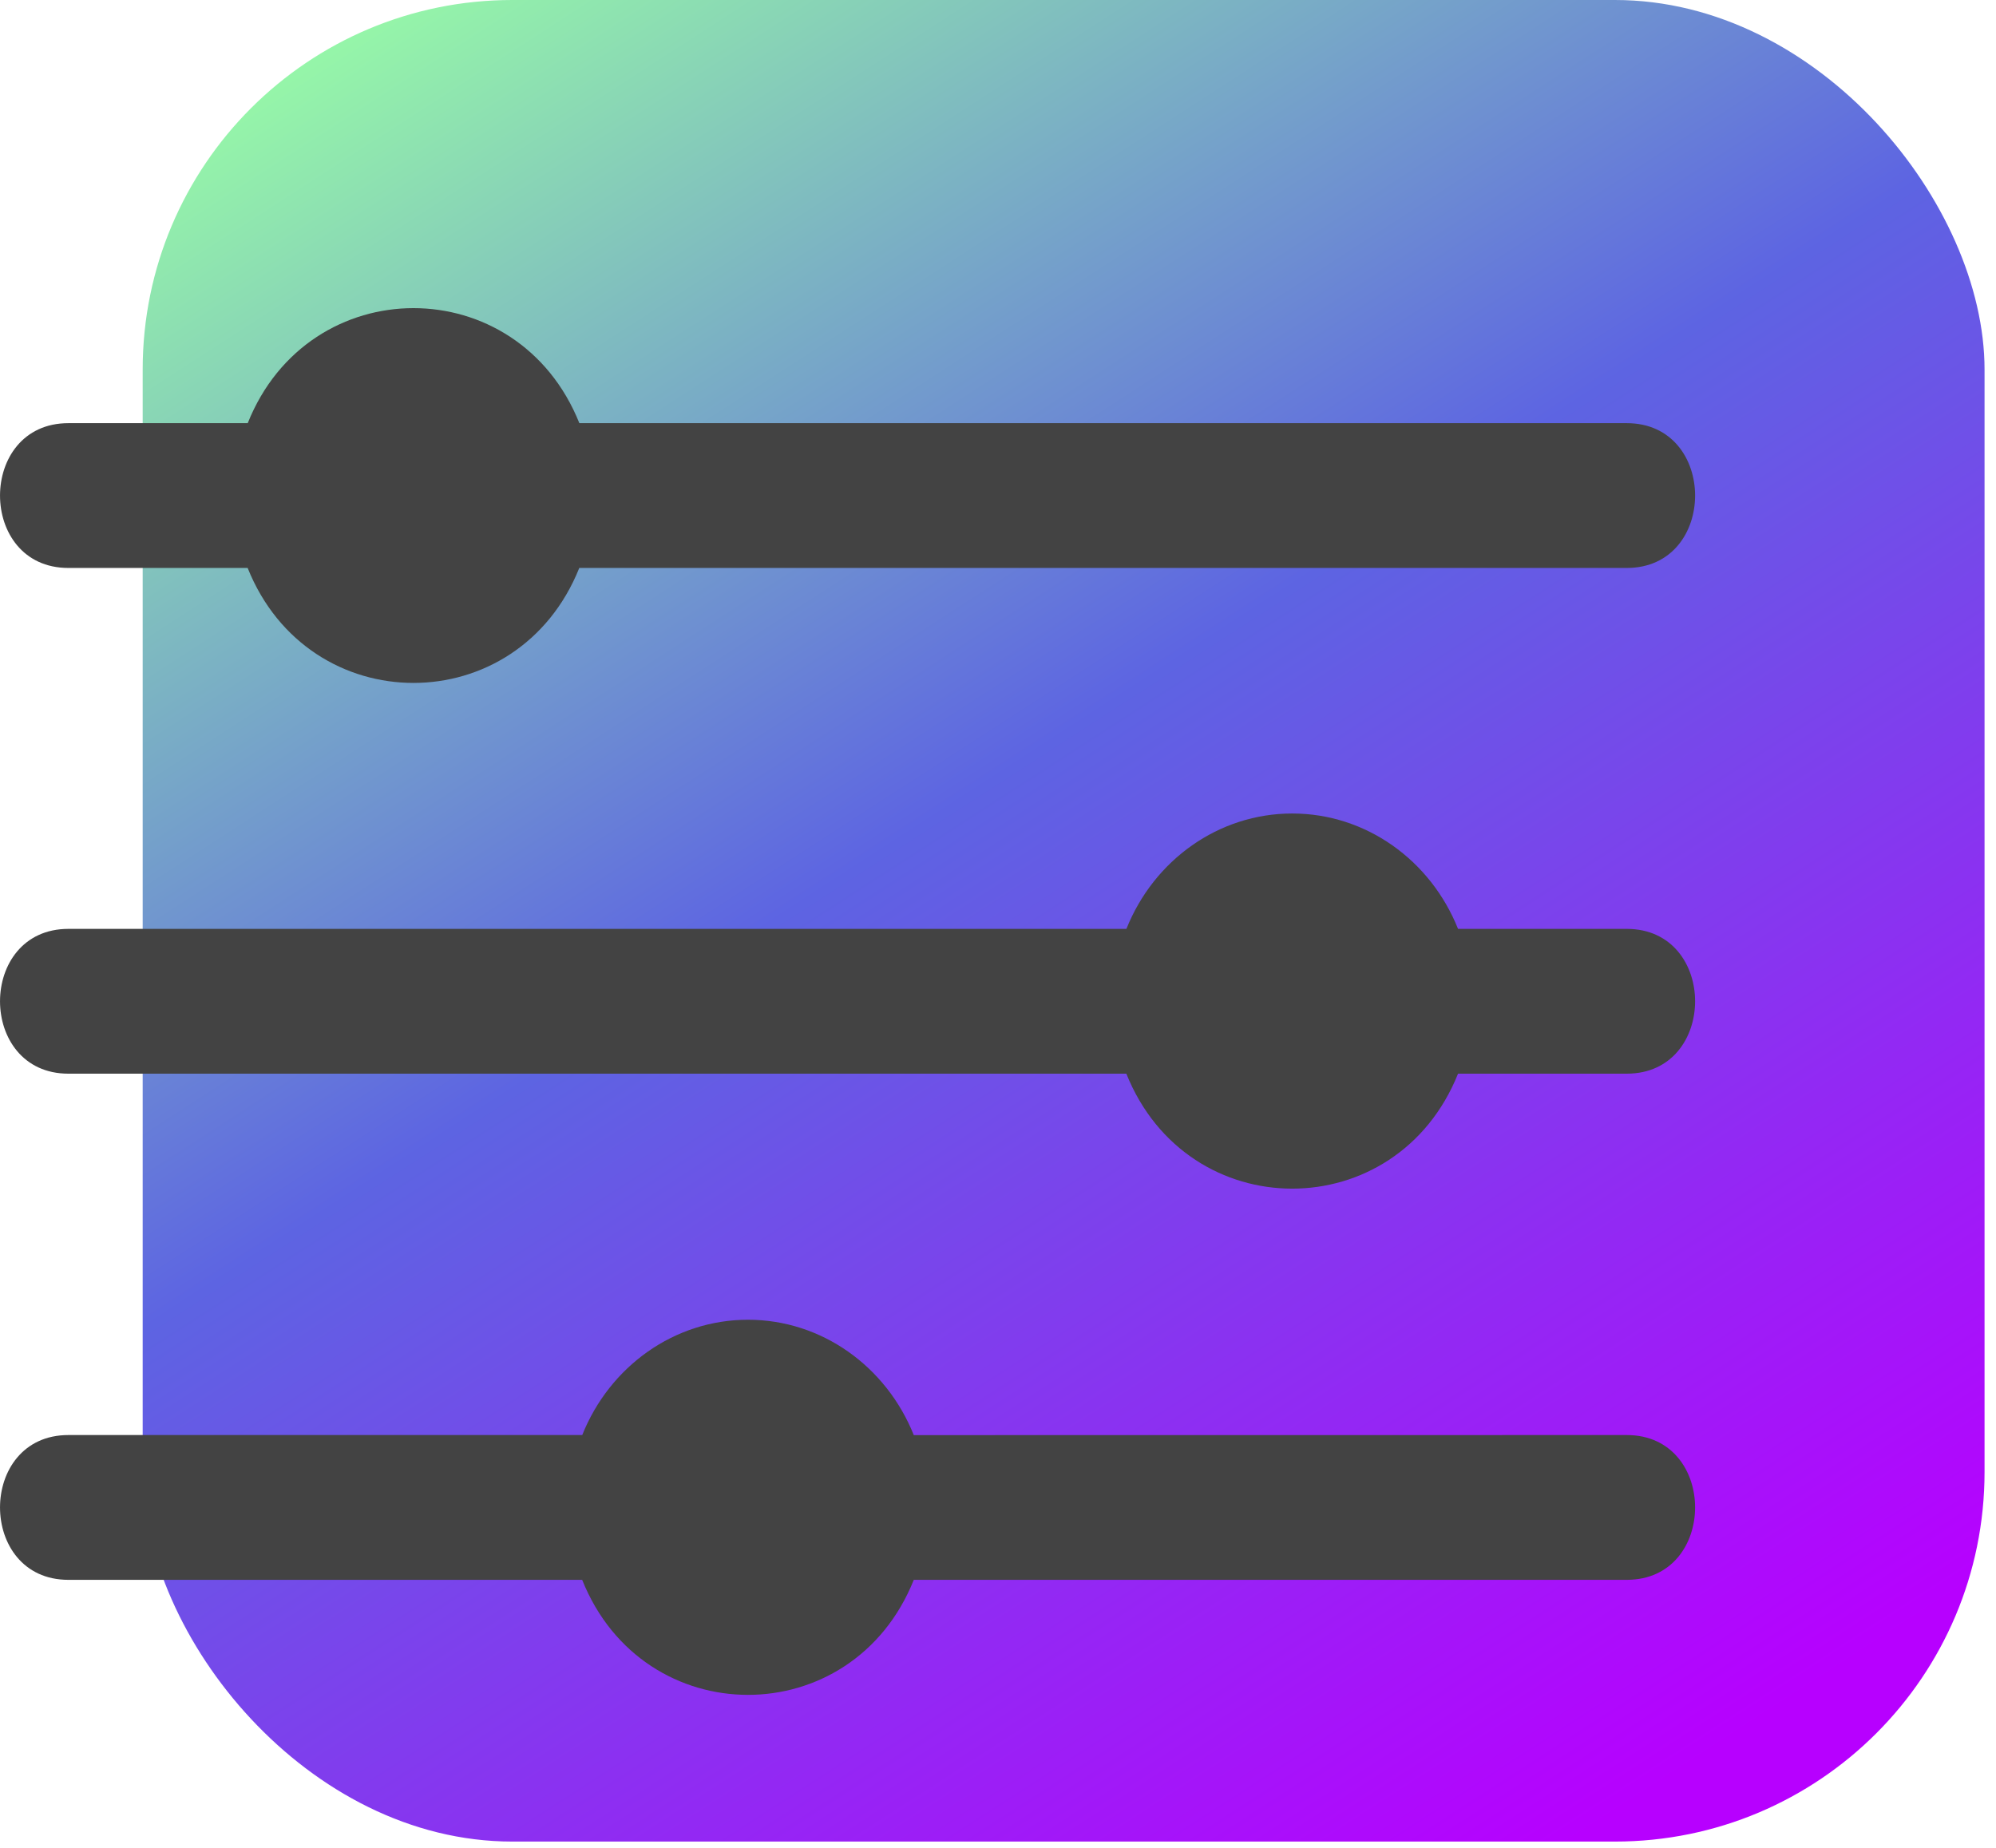<svg width="27" height="25" viewBox="0 0 27 25" fill="none" xmlns="http://www.w3.org/2000/svg">
<rect x="1.93" width="24.915" height="24.915" rx="5" fill="url(#paint0_linear_10_2)"/>
<path fill-rule="evenodd" clip-rule="evenodd" d="M0.925 7.684C-0.308 7.684 -0.308 5.725 0.925 5.725H3.351C4.18 3.65 7.006 3.65 7.837 5.725H22.005C23.238 5.725 23.238 7.684 22.005 7.684H7.836C7.006 9.758 4.18 9.758 3.35 7.684H0.925ZM10.118 17.855C11.114 17.855 11.989 18.486 12.361 19.416L22.005 19.415C23.238 19.415 23.238 21.374 22.005 21.374H12.361C11.531 23.449 8.705 23.449 7.875 21.374H0.925C-0.308 21.374 -0.308 19.415 0.925 19.415H7.876C8.247 18.486 9.122 17.855 10.118 17.855ZM17.48 11.006C18.476 11.006 19.351 11.636 19.723 12.567H22.005C23.238 12.567 23.238 14.526 22.005 14.526H19.723C18.892 16.6 16.067 16.6 15.236 14.526H0.925C-0.308 14.526 -0.308 12.567 0.925 12.567H15.237C15.609 11.636 16.484 11.006 17.48 11.006Z" fill="#434343"/>
<defs>
<linearGradient id="paint0_linear_10_2" x1="7" y1="-2" x2="23.5" y2="23.5" gradientUnits="userSpaceOnUse">
<stop stop-color="#99FFA5"/>
<stop offset="0.462" stop-color="#5D64E2"/>
<stop offset="1" stop-color="#B700FF"/>
</linearGradient>
</defs>
</svg>
